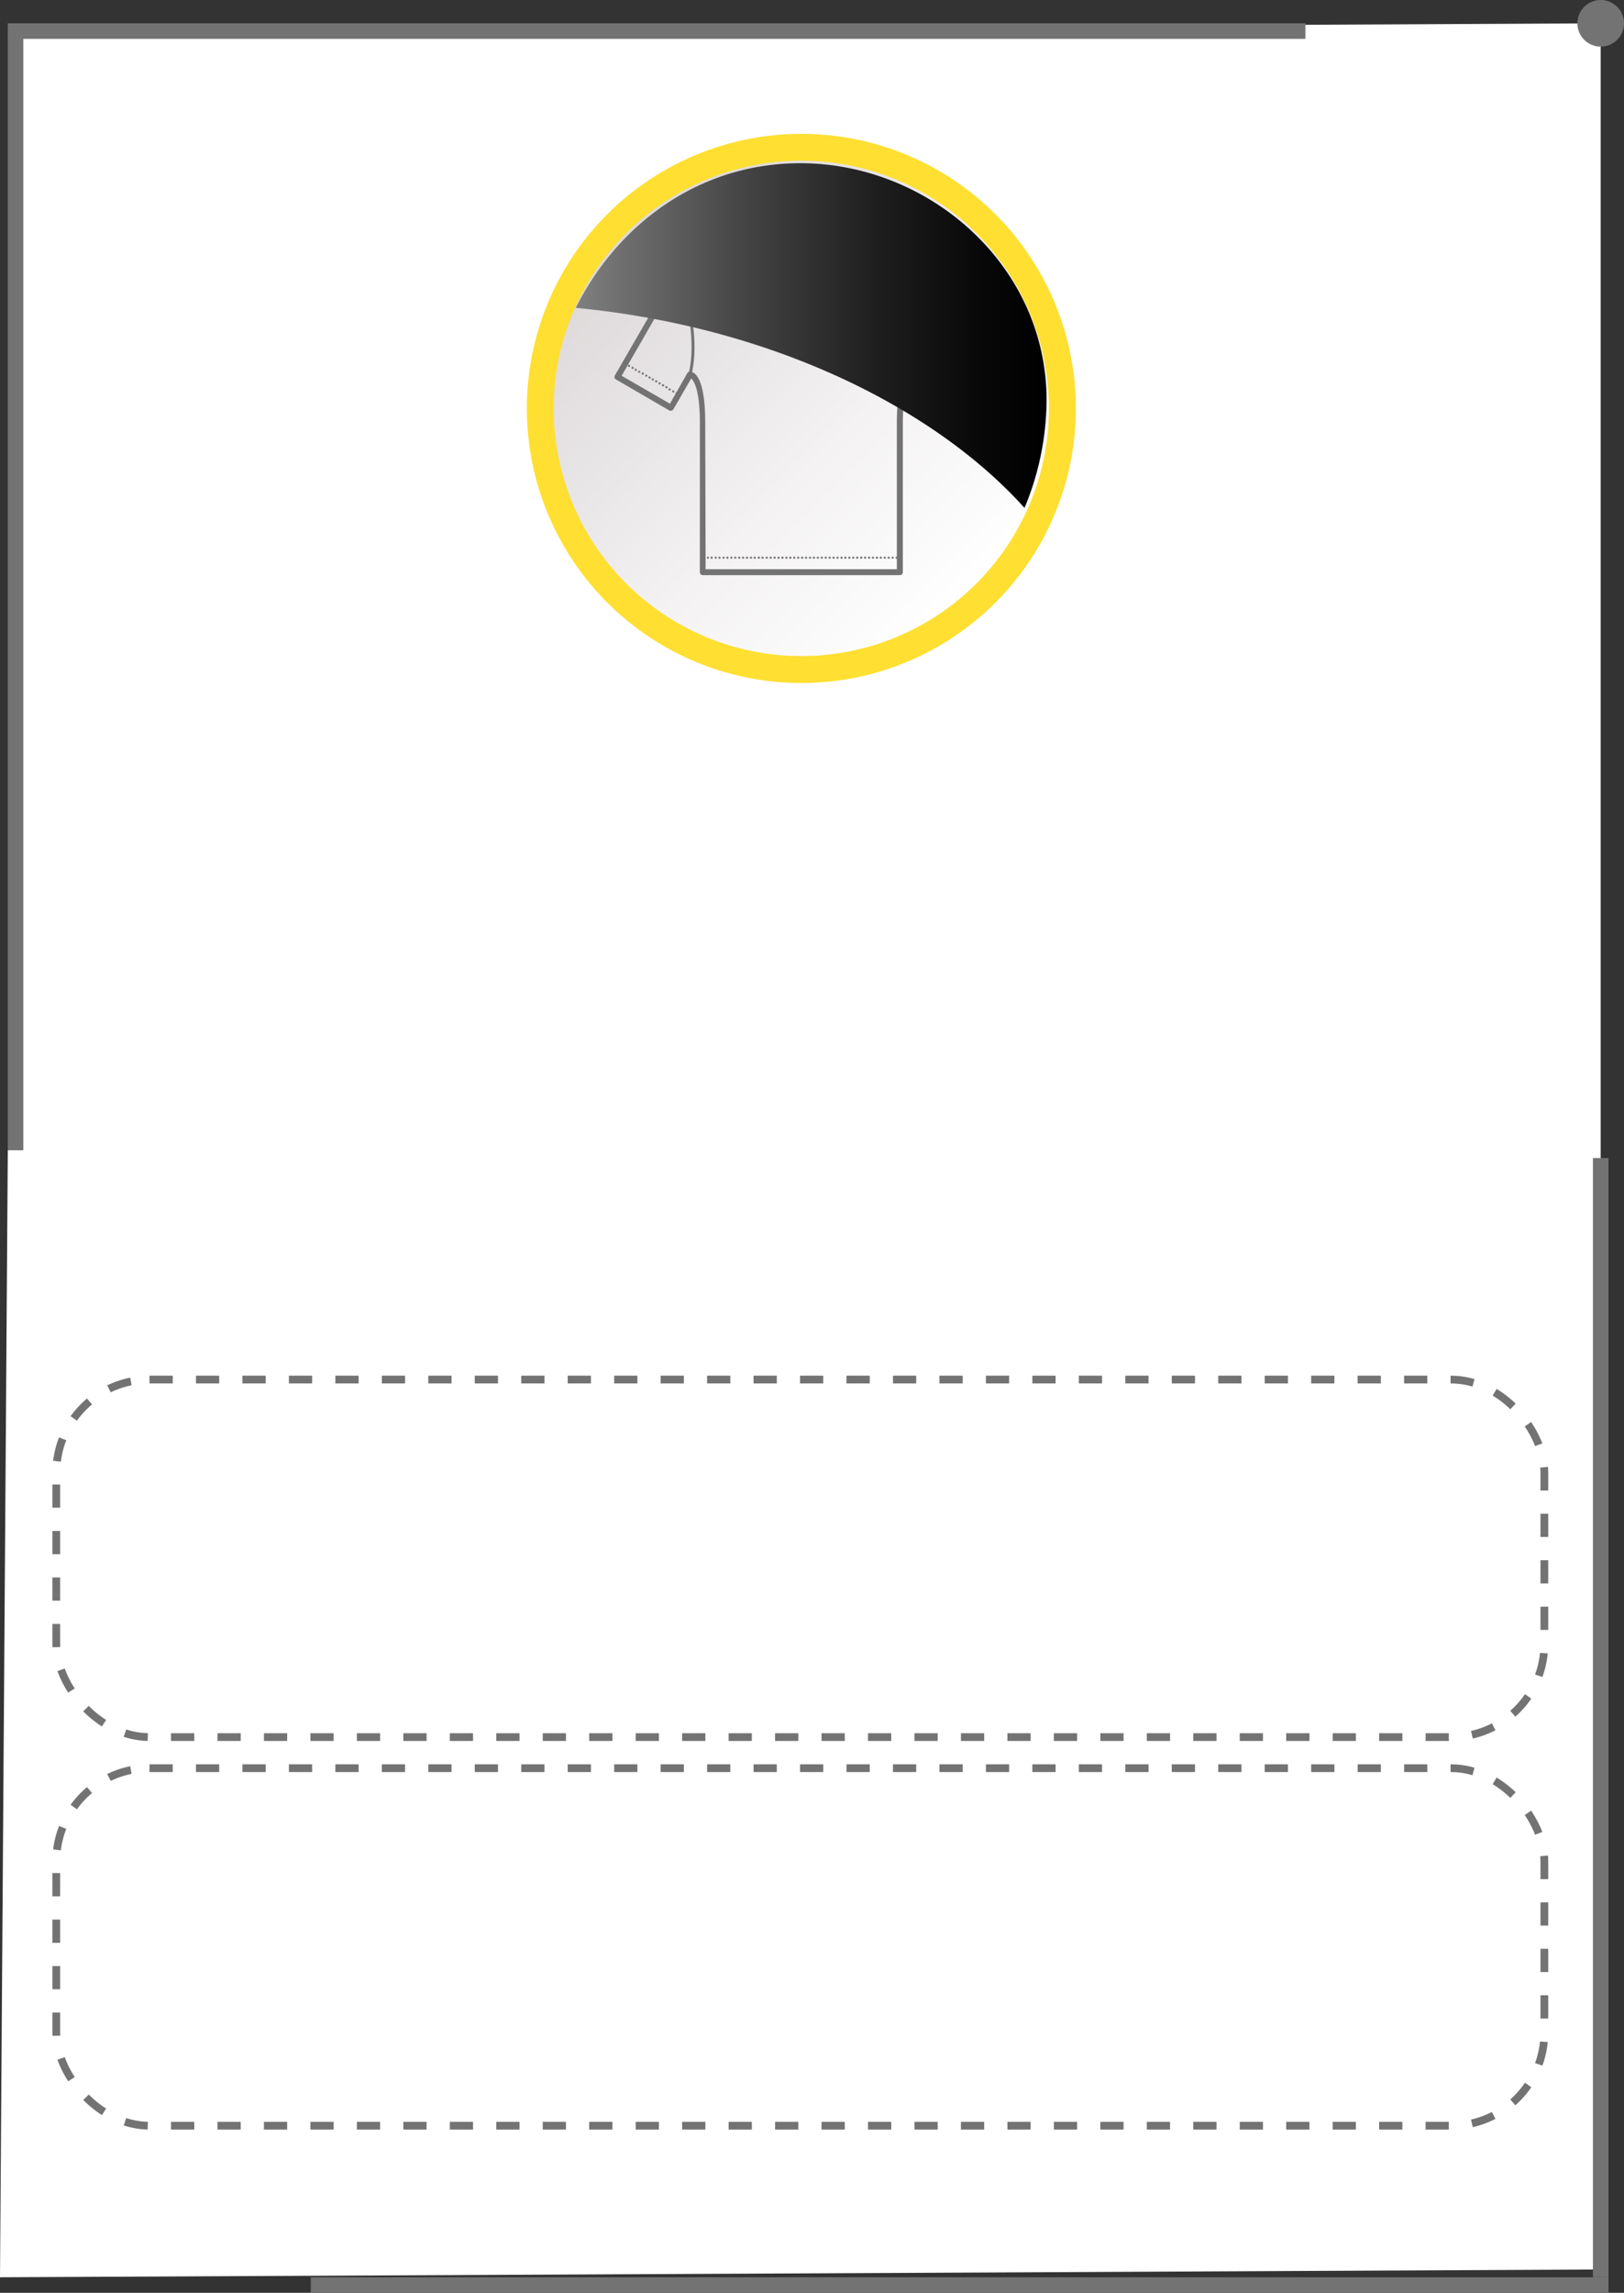 <?xml version="1.0" encoding="UTF-8"?> <svg xmlns="http://www.w3.org/2000/svg" xmlns:xlink="http://www.w3.org/1999/xlink" viewBox="0 0 209 295"><rect x="0" y="0" width="209" height="295" fill="#333333" stroke="none"/> <defs> <style>.cls-1{isolation:isolate;}.cls-2{fill:#fff;}.cls-3{fill:#ffdf31;}.cls-4{fill:url(#linear-gradient);}.cls-5{opacity:0;mix-blend-mode:multiply;}.cls-6{fill:#fefefe;}.cls-7{fill:#fdfdfd;}.cls-8{fill:#fcfcfc;}.cls-9{fill:#fbfbfb;}.cls-10{fill:#fafafa;}.cls-11{fill:#f9f9f9;}.cls-12{fill:#f8f8f8;}.cls-13{fill:#f7f7f7;}.cls-14{fill:#f6f6f6;}.cls-15{fill:#f5f5f5;}.cls-16{fill:#f4f4f4;}.cls-17{fill:#f3f3f3;}.cls-18{fill:#f2f2f2;}.cls-19{fill:#f1f1f1;}.cls-20{fill:#f0f0f0;}.cls-21{fill:#efefef;}.cls-22{fill:#eee;}.cls-23{fill:#ededed;}.cls-24{fill:#ececec;}.cls-25{fill:#ecebec;}.cls-26{fill:#ebeaeb;}.cls-27{fill:#eae9ea;}.cls-28{fill:#e9e8e9;}.cls-29{fill:#e8e7e8;}.cls-30{fill:#e7e6e7;}.cls-31{fill:#e6e5e6;}.cls-32{fill:#e5e4e5;}.cls-33{fill:#e4e3e4;}.cls-34{fill:#e3e2e3;}.cls-35{fill:#e2e1e2;}.cls-36{fill:#e1e0e1;}.cls-37{fill:#e0dfe0;}.cls-38{fill:#dfdedf;}.cls-39{fill:#deddde;}.cls-40{fill:#dddcdd;}.cls-41{fill:#dcdbdc;}.cls-42{fill:#dbdadb;}.cls-43{fill:#dad9da;}.cls-44{fill:#d9d8d9;}.cls-45{fill:#d8d8d8;}.cls-46{fill:#d7d7d7;}.cls-47{fill:#d6d6d6;}.cls-48{fill:#d5d5d5;}.cls-49{fill:#d4d4d4;}.cls-50{fill:#d3d3d3;}.cls-51{fill:#d2d2d2;}.cls-52{fill:#d1d1d1;}.cls-53{fill:#d0d0d0;}.cls-54{fill:#cfcfcf;}.cls-55{fill:#cecece;}.cls-56{fill:#cdcdcd;}.cls-57{fill:#ccc;}.cls-58{fill:#cbcbcb;}.cls-59{fill:#cacaca;}.cls-60{fill:#c9c9c9;}.cls-61{fill:#c8c8c8;}.cls-62{fill:#c7c7c7;}.cls-63{fill:#c6c6c6;}.cls-64{fill:#c6c5c6;}.cls-65{fill:#c5c4c5;}.cls-66{fill:#c4c3c4;}.cls-67{fill:#c3c2c3;}.cls-68{fill:#c2c1c2;}.cls-69{fill:#c1c0c1;}.cls-70{fill:#c0bfc0;}.cls-71{fill:#bfbebf;}.cls-72{fill:#bebdbe;}.cls-73{fill:#bdbcbd;}.cls-74{fill:#bcbbbc;}.cls-75{fill:#bbbabb;}.cls-76{fill:#bab9ba;}.cls-77{fill:#b9b8b9;}.cls-78{fill:#b8b7b8;}.cls-79{fill:#b7b6b7;}.cls-80{fill:#b6b5b6;}.cls-81{fill:#b5b4b5;}.cls-82{fill:#b4b3b4;}.cls-83{fill:#737373;}.cls-84{mix-blend-mode:screen;fill:url(#linear-gradient-2);}.cls-85{fill:url(#linear-gradient-3);}.cls-86,.cls-87,.cls-88,.cls-89,.cls-90,.cls-91{fill:none;stroke-miterlimit:10;}.cls-86,.cls-87,.cls-88,.cls-89{stroke-width:2px;}.cls-86{stroke:url(#linear-gradient-4);}.cls-87{stroke:url(#linear-gradient-5);}.cls-88{stroke:url(#linear-gradient-6);}.cls-89{stroke:url(#linear-gradient-7);}.cls-90,.cls-91{stroke-dasharray:2.99 2.99;}.cls-90{stroke:url(#linear-gradient-8);}.cls-91{stroke:url(#linear-gradient-9);}</style> <linearGradient id="linear-gradient" x1="126.16" y1="75.58" x2="71.93" y2="21.36" gradientTransform="translate(146.98 -54.57) rotate(85.26)" gradientUnits="userSpaceOnUse"> <stop offset="0" stop-color="#fff"></stop> <stop offset="0.34" stop-color="#f4f2f3"></stop> <stop offset="0.6" stop-color="#e8e5e6"></stop> <stop offset="1" stop-color="#d7d1d1"></stop> </linearGradient> <linearGradient id="linear-gradient-2" x1="74.06" y1="43.16" x2="134.69" y2="43.16" gradientUnits="userSpaceOnUse"> <stop offset="0" stop-color="gray"></stop> <stop offset="0.08" stop-color="#727272"></stop> <stop offset="0.38" stop-color="#414141"></stop> <stop offset="0.64" stop-color="#1e1e1e"></stop> <stop offset="0.86" stop-color="#080808"></stop> <stop offset="1"></stop> </linearGradient> <linearGradient id="linear-gradient-3" x1="203" y1="3" x2="209" y2="3" gradientUnits="userSpaceOnUse"> <stop offset="0" stop-color="#737373"></stop> <stop offset="0.86" stop-color="#737373"></stop> <stop offset="1" stop-color="#737373"></stop> </linearGradient> <linearGradient id="linear-gradient-4" x1="1" y1="4" x2="168" y2="4" xlink:href="#linear-gradient-3"></linearGradient> <linearGradient id="linear-gradient-5" x1="40" y1="294" x2="207" y2="294" xlink:href="#linear-gradient-3"></linearGradient> <linearGradient id="linear-gradient-6" x1="1" y1="76" x2="3" y2="76" xlink:href="#linear-gradient-3"></linearGradient> <linearGradient id="linear-gradient-7" x1="596" y1="227" x2="598" y2="227" gradientTransform="translate(803 448) rotate(180)" xlink:href="#linear-gradient-3"></linearGradient> <linearGradient id="linear-gradient-8" x1="6.74" y1="250.5" x2="199.26" y2="250.5" xlink:href="#linear-gradient-3"></linearGradient> <linearGradient id="linear-gradient-9" x1="6.74" y1="200.5" x2="199.26" y2="200.5" xlink:href="#linear-gradient-3"></linearGradient> </defs> <title>Футболка 2</title> <g class="cls-1"> <g id="Layer_2" data-name="Layer 2"> <g id="_1" data-name="1"> <g id="Футболка"> <g id="Layer_74_copy_5" data-name="Layer 74 copy 5"> <g id="Layer_106_copy_2" data-name="Layer 106 copy 2"> <polygon class="cls-2" points="206 292 0 293 2 4 206 3 206 292"></polygon> </g> <circle class="cls-3" cx="103.13" cy="52.55" r="35.33"></circle> <g id="Layer_73_copy_5" data-name="Layer 73 copy 5"> <circle class="cls-4" cx="103.13" cy="52.55" r="31.87" transform="translate(42.23 150.98) rotate(-85.26)"></circle> <g class="cls-5"> <circle class="cls-2" cx="103.93" cy="54.81" r="33.7"></circle> <circle class="cls-6" cx="103.93" cy="54.81" r="33.49"></circle> <circle class="cls-7" cx="103.93" cy="54.81" r="33.28"></circle> <circle class="cls-8" cx="103.93" cy="54.81" r="33.08"></circle> <circle class="cls-9" cx="103.93" cy="54.81" r="32.87"></circle> <circle class="cls-10" cx="103.93" cy="54.81" r="32.66"></circle> <circle class="cls-11" cx="103.93" cy="54.81" r="32.45"></circle> <circle class="cls-12" cx="103.93" cy="54.81" r="32.24"></circle> <circle class="cls-13" cx="103.93" cy="54.81" r="32.03"></circle> <circle class="cls-14" cx="103.93" cy="54.81" r="31.82"></circle> <circle class="cls-15" cx="103.93" cy="54.81" r="31.61"></circle> <circle class="cls-16" cx="103.93" cy="54.81" r="31.4"></circle> <circle class="cls-17" cx="103.93" cy="54.81" r="31.2"></circle> <circle class="cls-18" cx="103.93" cy="54.81" r="30.99"></circle> <circle class="cls-19" cx="103.93" cy="54.81" r="30.78"></circle> <circle class="cls-20" cx="103.93" cy="54.81" r="30.57"></circle> <circle class="cls-21" cx="103.93" cy="54.81" r="30.36"></circle> <circle class="cls-22" cx="103.93" cy="54.81" r="30.15"></circle> <circle class="cls-23" cx="103.93" cy="54.81" r="29.94"></circle> <circle class="cls-24" cx="103.93" cy="54.81" r="29.73"></circle> <circle class="cls-25" cx="103.93" cy="54.81" r="29.52"></circle> <circle class="cls-26" cx="103.93" cy="54.81" r="29.32"></circle> <circle class="cls-27" cx="103.93" cy="54.81" r="29.11"></circle> <circle class="cls-28" cx="103.93" cy="54.81" r="28.9"></circle> <circle class="cls-29" cx="103.93" cy="54.81" r="28.69"></circle> <circle class="cls-30" cx="103.93" cy="54.81" r="28.48"></circle> <circle class="cls-31" cx="103.93" cy="54.81" r="28.27"></circle> <circle class="cls-32" cx="103.93" cy="54.81" r="28.06"></circle> <circle class="cls-33" cx="103.93" cy="54.81" r="27.85"></circle> <circle class="cls-34" cx="103.93" cy="54.81" r="27.64"></circle> <circle class="cls-35" cx="103.93" cy="54.81" r="27.43"></circle> <circle class="cls-36" cx="103.93" cy="54.81" r="27.23"></circle> <circle class="cls-37" cx="103.93" cy="54.81" r="27.02"></circle> <circle class="cls-38" cx="103.93" cy="54.81" r="26.81"></circle> <circle class="cls-39" cx="103.93" cy="54.81" r="26.6"></circle> <circle class="cls-40" cx="103.93" cy="54.81" r="26.39"></circle> <circle class="cls-41" cx="103.93" cy="54.81" r="26.18"></circle> <circle class="cls-42" cx="103.93" cy="54.81" r="25.97"></circle> <circle class="cls-43" cx="103.93" cy="54.81" r="25.76"></circle> <circle class="cls-44" cx="103.93" cy="54.81" r="25.55"></circle> <circle class="cls-45" cx="103.93" cy="54.81" r="25.35"></circle> <circle class="cls-46" cx="103.93" cy="54.81" r="25.14"></circle> <circle class="cls-47" cx="103.93" cy="54.81" r="24.93"></circle> <circle class="cls-48" cx="103.93" cy="54.81" r="24.72"></circle> <circle class="cls-49" cx="103.93" cy="54.81" r="24.51"></circle> <circle class="cls-50" cx="103.93" cy="54.81" r="24.3"></circle> <circle class="cls-51" cx="103.93" cy="54.81" r="24.09"></circle> <circle class="cls-52" cx="103.93" cy="54.81" r="23.88"></circle> <circle class="cls-53" cx="103.93" cy="54.81" r="23.67"></circle> <circle class="cls-54" cx="103.93" cy="54.81" r="23.47"></circle> <circle class="cls-55" cx="103.93" cy="54.81" r="23.26"></circle> <circle class="cls-56" cx="103.93" cy="54.81" r="23.05"></circle> <circle class="cls-57" cx="103.93" cy="54.81" r="22.84"></circle> <circle class="cls-58" cx="103.93" cy="54.81" r="22.63"></circle> <circle class="cls-59" cx="103.93" cy="54.81" r="22.42"></circle> <circle class="cls-60" cx="103.93" cy="54.81" r="22.21"></circle> <circle class="cls-61" cx="103.93" cy="54.81" r="22"></circle> <circle class="cls-62" cx="103.93" cy="54.81" r="21.79"></circle> <circle class="cls-63" cx="103.93" cy="54.81" r="21.59"></circle> <circle class="cls-64" cx="103.93" cy="54.81" r="21.38"></circle> <circle class="cls-65" cx="103.93" cy="54.81" r="21.17"></circle> <circle class="cls-66" cx="103.93" cy="54.81" r="20.96"></circle> <circle class="cls-67" cx="103.93" cy="54.81" r="20.75"></circle> <circle class="cls-68" cx="103.93" cy="54.81" r="20.54"></circle> <circle class="cls-69" cx="103.93" cy="54.81" r="20.33"></circle> <circle class="cls-70" cx="103.93" cy="54.81" r="20.12"></circle> <circle class="cls-71" cx="103.93" cy="54.81" r="19.91"></circle> <circle class="cls-72" cx="103.93" cy="54.81" r="19.7"></circle> <circle class="cls-73" cx="103.93" cy="54.81" r="19.5"></circle> <circle class="cls-74" cx="103.93" cy="54.81" r="19.29"></circle> <circle class="cls-75" cx="103.93" cy="54.81" r="19.08"></circle> <circle class="cls-76" cx="103.93" cy="54.81" r="18.87"></circle> <circle class="cls-77" cx="103.93" cy="54.81" r="18.66"></circle> <circle class="cls-78" cx="103.93" cy="54.81" r="18.45"></circle> <circle class="cls-79" cx="103.93" cy="54.81" r="18.24"></circle> <circle class="cls-80" cx="103.93" cy="54.81" r="18.03"></circle> <circle class="cls-81" cx="103.93" cy="54.81" r="17.82"></circle> <circle class="cls-82" cx="103.93" cy="54.81" r="17.62"></circle> </g> <path class="cls-83" d="M88.79,48.4h-.05a.21.21,0,0,1-.14-.24c1.33-5.17-1.09-12.34-1.12-12.41a.19.19,0,0,1,.12-.24.19.19,0,0,1,.24.11c0,.08,2.49,7.35,1.13,12.64A.19.19,0,0,1,88.79,48.4Zm28.68,0a.19.19,0,0,1-.18-.14c-1.36-5.29,1.1-12.56,1.13-12.64a.19.19,0,0,1,.24-.11.19.19,0,0,1,.12.24c0,.07-2.45,7.24-1.13,12.41a.19.19,0,0,1-.13.24Z"></path> <path class="cls-83" d="M103.13,37.31a8.72,8.72,0,0,1-7.87-5,.3.3,0,0,1,0-.21.26.26,0,0,1,.13-.16l1.43-.63.1,0h12.44l.1,0,1.43.63a.25.25,0,0,1,.13.14.23.23,0,0,1,0,.2A8.72,8.72,0,0,1,103.13,37.31Zm-7.31-5a8.16,8.16,0,0,0,14.62,0l-1.14-.5H97Z"></path> <path class="cls-83" d="M103.13,35.68a7.06,7.06,0,0,1-6.39-4.09.19.19,0,0,1,0-.18.22.22,0,0,1,.16-.09h12.44a.22.22,0,0,1,.16.09.19.19,0,0,1,0,.18A7.06,7.06,0,0,1,103.13,35.68Zm-5.91-4a6.65,6.65,0,0,0,11.82,0Z"></path> <path class="cls-83" d="M115.51,71.88h-.25v-.25h.25Zm-.51,0h-.25v-.25H115Zm-.5,0h-.26v-.25h.26Zm-.51,0h-.25v-.25H114Zm-.51,0h-.25v-.25h.25Zm-.5,0h-.26v-.25H113Zm-.51,0h-.25v-.25h.25Zm-.51,0h-.25v-.25H112Zm-.5,0h-.25v-.25h.25Zm-.51,0h-.25v-.25H111Zm-.5,0h-.26v-.25h.26Zm-.51,0h-.25v-.25h.25Zm-.51,0h-.25v-.25h.25Zm-.5,0h-.26v-.25h.26Zm-.51,0h-.25v-.25h.25Zm-.51,0h-.25v-.25h.25Zm-.5,0h-.26v-.25h.26Zm-.51,0h-.25v-.25h.25Zm-.51,0h-.25v-.25h.25Zm-.5,0h-.25v-.25h.25Zm-.51,0h-.25v-.25h.25Zm-.5,0h-.26v-.25h.26Zm-.51,0h-.25v-.25h.25Zm-.51,0h-.25v-.25h.25Zm-.5,0h-.26v-.25h.26Zm-.51,0h-.25v-.25h.25Zm-.51,0h-.25v-.25h.25Zm-.5,0h-.26v-.25h.26Zm-.51,0h-.25v-.25h.25Zm-.5,0h-.26v-.25h.26Zm-.51,0h-.25v-.25h.25Zm-.51,0h-.25v-.25h.25Zm-.5,0h-.26v-.25h.26Zm-.51,0h-.25v-.25h.25Zm-.51,0H98v-.25h.25Zm-.5,0h-.26v-.25h.26Zm-.51,0H97v-.25h.25Zm-.51,0h-.25v-.25h.25Zm-.5,0H96v-.25h.26Zm-.51,0h-.25v-.25h.25Zm-.5,0H95v-.25h.26Zm-.51,0H94.5v-.25h.25Zm-.51,0H94v-.25h.25Zm-.5,0h-.26v-.25h.26Zm-.51,0H93v-.25h.25Zm-.51,0h-.25v-.25h.25Zm-.5,0H92v-.25h.26Zm-.51,0h-.25v-.25h.25Zm-.51,0H91v-.25h.25Zm-.5,0h-.25v-.25h.25Zm28.43-21.09-.12-.22.22-.13.12.22Zm-32,0-.22-.13.12-.22.22.13Zm32.44-.25-.12-.22.21-.13.13.22Zm-32.88,0-.22-.13.12-.22.22.13ZM120,50.28l-.13-.22.22-.12.13.22Zm-33.76,0L86,50.16l.13-.22.22.12Zm34.2-.25-.13-.22.22-.13.13.22ZM85.81,50l-.22-.13.13-.22.22.13Zm-.44-.25-.22-.13.13-.22.22.13Zm35.52,0-.13-.22.22-.13.13.22Zm.44-.26-.13-.22.22-.12.13.22Zm-36.4,0-.22-.12.13-.22.22.12Zm36.83-.25-.12-.22.22-.13.12.22Zm-37.27,0-.21-.13.12-.22.22.13ZM122.2,49l-.12-.22.22-.13.12.22ZM84.06,49l-.22-.13.12-.22.22.13Zm38.58-.26-.13-.21.22-.13.13.22Zm-39,0-.22-.12.12-.22.22.13Zm39.46-.25-.13-.22.22-.12.13.21Zm-39.9,0L83,48.38l.13-.21.22.12Zm40.34-.25-.13-.22.22-.13.13.22Zm-40.78,0-.22-.13.13-.22.22.13ZM124,48l-.13-.21.22-.13.13.22ZM82.3,48l-.22-.12.13-.22.22.13Zm42.1-.25-.13-.22.22-.12.12.22Zm-42.54,0-.22-.12.13-.22.22.12Zm43-.25-.12-.22.22-.13.12.22Zm-43.4,0-.22-.13.12-.22.22.13Zm43.84-.25-.12-.22.22-.13.12.22ZM81,47.25l-.22-.13.12-.22.22.13ZM125.71,47l-.13-.22.22-.12.13.22ZM80.55,47l-.22-.12.13-.22.21.12Z"></path> <path class="cls-83" d="M115.81,74H90.45a.38.38,0,0,1-.38-.38V54.4c0-4.25-.77-5.4-1.12-5.7l-2.28,3.95a.39.39,0,0,1-.23.17.33.33,0,0,1-.29,0l-6.88-4a.37.37,0,0,1-.14-.51l6.08-10.52a4.76,4.76,0,0,1,2.1-2.33l.16-.09c.82-.47,8.94-4,9.29-4.19a.42.42,0,0,1,.15,0h12.44a.42.42,0,0,1,.15,0c.35.15,8.47,3.72,9.29,4.19l.16.09a4.76,4.76,0,0,1,2.1,2.33l6.08,10.52a.37.37,0,0,1-.14.51l-6.88,4a.38.38,0,0,1-.52-.13l-2.28-4c-.33.28-1.12,1.41-1.12,5.71V73.59A.38.38,0,0,1,115.81,74Zm-25-.76h24.61V54.4c0-6.09,1.56-6.57,2-6.57a.39.39,0,0,1,.33.19l2.26,3.92,6.22-3.59L120.4,38.16c-.88-1.51-1.17-1.68-1.82-2l-.17-.09c-.62-.36-6.21-2.84-9.14-4.13H97c-2.93,1.29-8.52,3.77-9.14,4.13l-.17.09c-.65.37-.94.54-1.82,2L80,48.35l6.22,3.59L88.46,48a.38.38,0,0,1,.3-.19h0c.5,0,2,.48,2,6.57Z"></path> <path class="cls-83" d="M104.57,35h-2.88a.18.18,0,0,1-.19-.19V33a.19.19,0,0,1,.19-.19h2.88a.2.2,0,0,1,.19.19v1.76A.19.19,0,0,1,104.57,35Zm-2.69-.38h2.5V33.2h-2.5Z"></path> <path class="cls-83" d="M108.4,33.2H97.86a.18.18,0,0,1-.19-.19.19.19,0,0,1,.19-.19H108.4a.19.19,0,0,1,.19.19A.18.18,0,0,1,108.4,33.2Z"></path> <path class="cls-84" d="M131.85,65.35a36.49,36.49,0,0,0,2.84-13.85C134.69,34.07,119.5,21,103,21c-13.42,0-23.74,8.26-28.9,18.61C99.13,42,120.21,52.4,131.85,65.35Z"></path> </g> <circle class="cls-85" cx="206" cy="3" r="3"></circle> <g id="Layer_107_copy_3" data-name="Layer 107 copy 3"> <line class="cls-86" x1="1" y1="4" x2="168" y2="4"></line> <line class="cls-87" x1="40" y1="294" x2="207" y2="294"></line> <line class="cls-88" x1="2" y1="4" x2="2" y2="148"></line> <line class="cls-89" x1="206" y1="293" x2="206" y2="149"></line> <rect class="cls-90" x="7.24" y="227.5" width="191.51" height="46" rx="12"></rect> <rect class="cls-91" x="7.24" y="177.5" width="191.51" height="46" rx="12"></rect> </g> </g> </g> </g> </g> </g> </svg> 